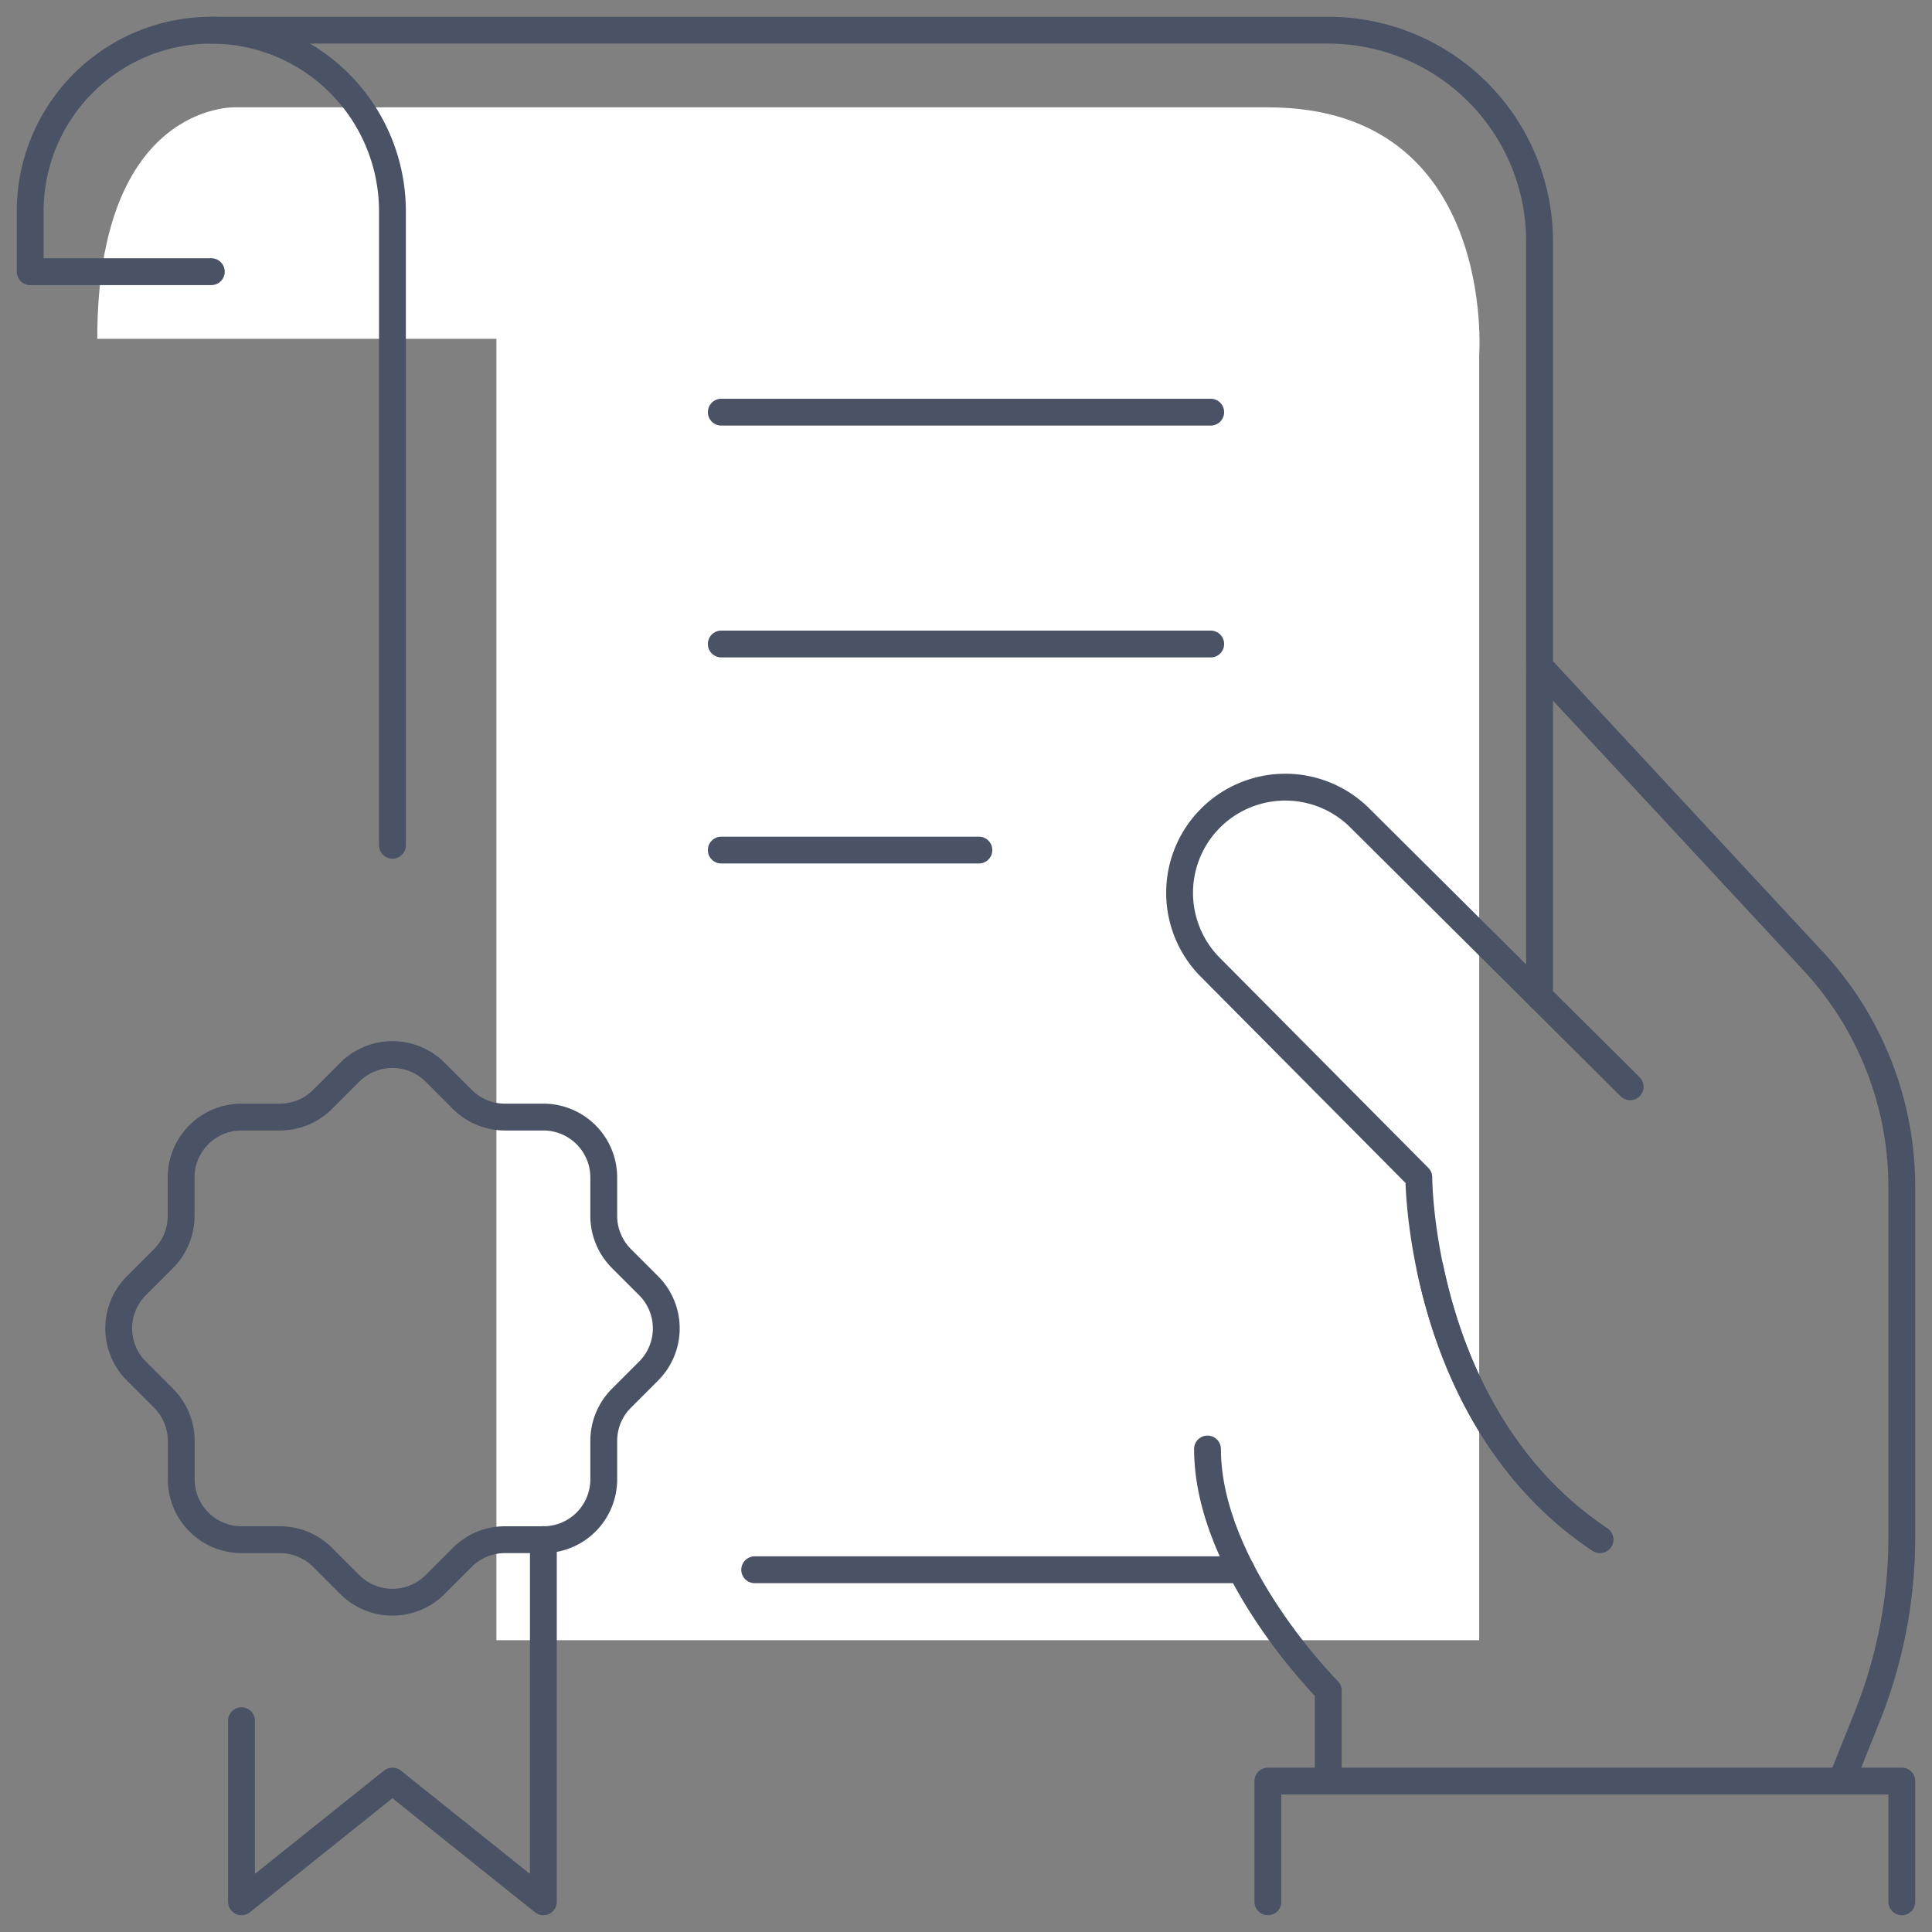<?xml version="1.0" encoding="UTF-8"?> <svg xmlns="http://www.w3.org/2000/svg" xmlns:xlink="http://www.w3.org/1999/xlink" id="Group_26672" data-name="Group 26672" width="72" height="72" viewBox="0 0 72 72"><rect x="0" y="0" width="72" height="72" fill="#808080" stroke="none"/><defs><clipPath id="clip-path"><rect id="Rectangle_538" data-name="Rectangle 538" width="72" height="72" fill="none" stroke="#4a5265" stroke-width="1"></rect></clipPath></defs><g id="Group_26671" data-name="Group 26671" clip-path="url(#clip-path)"><path id="Path_26896" data-name="Path 26896" d="M47.25,4H8.75s-5.125-.169-5.125,8.625H18.5v48.5H55.125V13.25S55.809,4,47.25,4Z" fill="#fff"></path><path id="Path_26847" data-name="Path 26847" d="M43.25,204v13.5L37.625,213,32,217.5v-6.75" transform="translate(-23 -146.625)" fill="none" stroke="#4a5265" stroke-linecap="round" stroke-linejoin="round" stroke-width="1"></path><path id="Path_26848" data-name="Path 26848" d="M18.046,145.726V144.3a2.25,2.25,0,0,1,2.25-2.25h1.431a2.249,2.249,0,0,0,1.591-.659l1.012-1.012a2.25,2.25,0,0,1,3.182,0l1.012,1.012a2.249,2.249,0,0,0,1.591.659h1.431a2.25,2.25,0,0,1,2.25,2.25v1.431a2.25,2.25,0,0,0,.659,1.591l1.012,1.012a2.25,2.25,0,0,1,0,3.182l-1.012,1.012a2.251,2.251,0,0,0-.659,1.591v1.431a2.25,2.25,0,0,1-2.25,2.25H30.115a2.25,2.25,0,0,0-1.591.659l-1.012,1.012a2.25,2.25,0,0,1-3.182,0l-1.012-1.012a2.25,2.25,0,0,0-1.591-.659H20.3a2.25,2.25,0,0,1-2.25-2.25v-1.431a2.251,2.251,0,0,0-.659-1.591l-1.012-1.012a2.25,2.25,0,0,1,0-3.182l1.012-1.012A2.25,2.25,0,0,0,18.046,145.726Z" transform="translate(-11.296 -100.42)" fill="none" stroke="#4a5265" stroke-linecap="round" stroke-linejoin="round" stroke-width="1"></path><path id="Path_26849" data-name="Path 26849" d="M10.75,13H4V10.75a6.75,6.75,0,0,1,13.5,0V34.375" transform="translate(-2.875 -2.875)" fill="none" stroke="#4a5265" stroke-linecap="round" stroke-linejoin="round" stroke-width="1"></path><path id="Path_26850" data-name="Path 26850" d="M77.5,40.019V11.875A7.875,7.875,0,0,0,69.625,4H28" transform="translate(-20.125 -2.875)" fill="none" stroke="#4a5265" stroke-linecap="round" stroke-linejoin="round" stroke-width="1"></path><line id="Line_367" data-name="Line 367" x2="18.24" transform="translate(26.88 15.36)" fill="none" stroke="#4a5265" stroke-linecap="round" stroke-linejoin="round" stroke-width="1"></line><line id="Line_368" data-name="Line 368" x2="18.24" transform="translate(26.88 24)" fill="none" stroke="#4a5265" stroke-linecap="round" stroke-linejoin="round" stroke-width="1"></line><line id="Line_369" data-name="Line 369" x2="9.6" transform="translate(26.88 31.68)" fill="none" stroke="#4a5265" stroke-linecap="round" stroke-linejoin="round" stroke-width="1"></line><line id="Line_370" data-name="Line 370" x1="18.133" transform="translate(28.125 58.5)" fill="none" stroke="#4a5265" stroke-linecap="round" stroke-linejoin="round" stroke-width="1"></line><path id="Path_26851" data-name="Path 26851" d="M215.25,129.846l.963-2.406a18.005,18.005,0,0,0,1.287-6.685V107.706a12.376,12.376,0,0,0-3.307-8.421L204,88.308" transform="translate(-146.625 -63.471)" fill="none" stroke="#4a5265" stroke-linecap="round" stroke-linejoin="round" stroke-width="1"></path><path id="Path_26852" data-name="Path 26852" d="M164.5,204.375V201s-4.5-4.5-4.5-9" transform="translate(-115 -138)" fill="none" stroke="#4a5265" stroke-linecap="round" stroke-linejoin="round" stroke-width="1"></path><path id="Path_26853" data-name="Path 26853" d="M168,240.5V236h23.625v4.5" transform="translate(-120.75 -169.625)" fill="none" stroke="#4a5265" stroke-linecap="round" stroke-linejoin="round" stroke-width="1"></path><path id="Path_26854" data-name="Path 26854" d="M172.959,115.334l-10.125-10.068a3.938,3.938,0,0,0-5.568,5.568l7.818,7.875s0,9,6.75,13.5" transform="translate(-112.209 -74.834)" fill="none" stroke="#4a5265" stroke-linecap="round" stroke-linejoin="round" stroke-width="1"></path><path id="Path_26855" data-name="Path 26855" d="M195.821,178.125c-4.09-2.727-5.7-7.1-6.33-10.125" transform="translate(-136.197 -120.75)" fill="none" stroke="#4a5265" stroke-linecap="round" stroke-linejoin="round" stroke-width="1"></path></g></svg> 